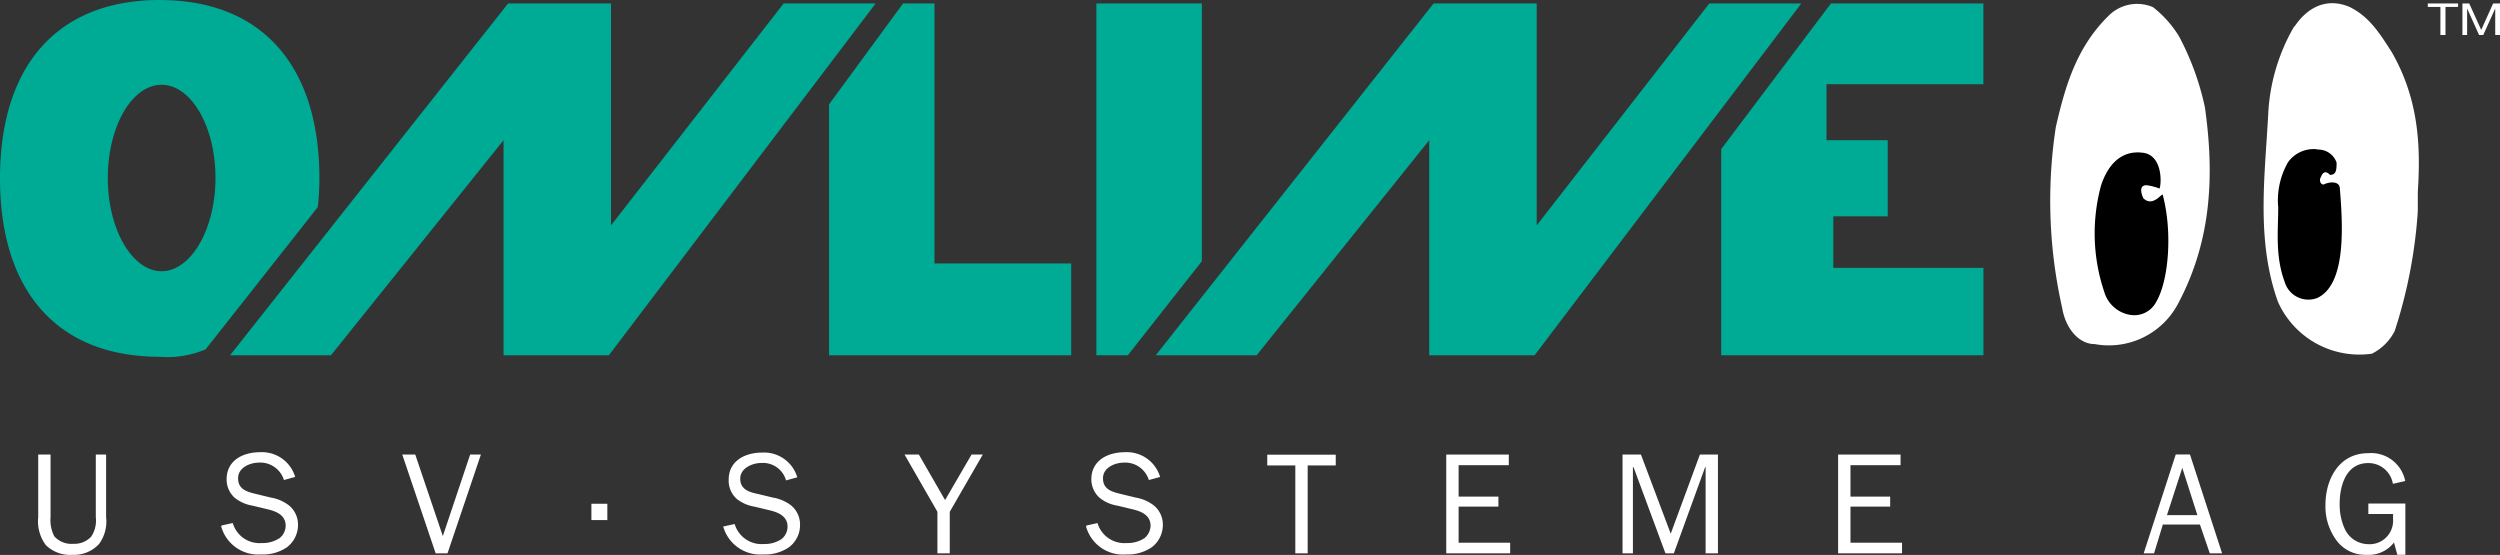 <svg id="Online_USV_Logo_negativ_RGB" xmlns="http://www.w3.org/2000/svg" width="202.755" height="45.005" viewBox="0 0 202.755 45.005">
  <rect x="0" y="0" width="202.755" height="45.005" fill="#333333" stroke="none"/>
  <path id="Pfad_695" data-name="Pfad 695" d="M139.806,1.7l-14,18V1.7h-8.362L94.91,30.234h8.181l14-17.445V30.234h8.542L147.266,1.7Z" transform="translate(-1.177 -1.42)" fill="#00ab96"/>
  <path id="Pfad_696" data-name="Pfad 696" d="M64.926,1.7l-14,18V1.7H42.578L20.03,30.234h8.181l14-17.445V30.234H50.75L72.386,1.7Z" transform="translate(-1.371 -1.42)" fill="#00ab96"/>
  <path id="Pfad_697" data-name="Pfad 697" d="M74.486,1.7l-6,8.181V30.234H88.121V22.785H77.032V1.7Z" transform="translate(-1.246 -1.42)" fill="#00ab96"/>
  <path id="Pfad_698" data-name="Pfad 698" d="M90.11,1.7V30.234h2.547l6.006-7.63V1.7Z" transform="translate(-1.19 -1.42)" fill="#00ab96"/>
  <path id="Pfad_699" data-name="Pfad 699" d="M149.553,1.7l-8.9,11.811V30.234h21.265V23.146H149.744V18.965h4.411V12.789h-4.963V8.247h12.723V1.7Z" transform="translate(-1.059 -1.42)" fill="#00ab96"/>
  <path id="Pfad_700" data-name="Pfad 700" d="M10.163,15.857c0-4.181,1.955-7.56,4.361-7.56s4.371,3.379,4.371,7.56-2.005,7.56-4.371,7.56-4.361-3.369-4.361-7.56M14.374,1.42C6.092,1.42,1.42,6.724,1.42,15.887S6.092,30.355,14.374,30.355a7.941,7.941,0,0,0,3.72-.6l9.1-11.54a21.688,21.688,0,0,0,.13-2.326c0-9.164-4.682-14.467-12.954-14.467" transform="translate(-1.42 -1.42)" fill="#00ab96"/>
  <path id="Pfad_701" data-name="Pfad 701" d="M171.922,2.773c-2.5,2.506-3.419,5.524-4.2,8.943a39.5,39.5,0,0,0,.521,14.708c.261,1.584,1.313,2.9,2.627,2.9a6.346,6.346,0,0,0,6.838-3.419c2.627-5.013,2.887-10.247,2.105-15.771a21.857,21.857,0,0,0-2.105-5.775A8.823,8.823,0,0,0,175.6,2a3.258,3.258,0,0,0-3.68.782" transform="translate(-0.989 -1.419)" fill="#fff"/>
  <path id="Pfad_702" data-name="Pfad 702" d="M187.006,3.565a15.631,15.631,0,0,0-2.105,7.1c-.261,5.013-1,10.247.792,15.239a7.229,7.229,0,0,0,7.62,4.2,4.171,4.171,0,0,0,1.845-1.835,39.641,39.641,0,0,0,1.875-9.725V16.97c.261-3.94,0-7.62-2.1-11.3-1-1.574-1.845-2.9-3.419-3.68-1.845-.792-3.419,0-4.472,1.574" transform="translate(-0.944 -1.42)" fill="#fff"/>
  <path id="Pfad_703" data-name="Pfad 703" d="M174.81,13.78c1.554.231,1.484,2.456,1.313,2.9a4.652,4.652,0,0,0-1.053-.271c-.792,0-.261,1.053-.261,1.053.782.792,1.574-.521,1.574-.261.782,2.887.521,6.878-.531,8.672a2.005,2.005,0,0,1-2.1,1.053,2.627,2.627,0,0,1-2.105-1.845,14.838,14.838,0,0,1-.261-8.672c.521-1.574,1.574-2.887,3.419-2.627" transform="translate(-0.98 -1.388)"/>
  <path id="Pfad_704" data-name="Pfad 704" d="M188.868,13.52a1.574,1.574,0,0,1,1.574,1.053c0,.521,0,1-.531,1-.521-.531-.692.08-.782.261s0,.521.261.521c.521-.261,1.273-.261,1.313.271.261,3.148.521,7.84-1.835,8.933a2.005,2.005,0,0,1-2.637-1.313c-.782-2.105-.521-4.211-.521-6.016a6.236,6.236,0,0,1,.792-3.68,2.547,2.547,0,0,1,2.366-1.053" transform="translate(-0.941 -1.389)"/>
  <path id="Pfad_705" data-name="Pfad 705" d="M198.833,1.981H197.81V1.7h2.456v.281h-1.023V4.257h-.411Z" transform="translate(-0.91 -1.42)" fill="#fff"/>
  <path id="Pfad_706" data-name="Pfad 706" d="M200.61,1.7h.551l.973,2.146L203.1,1.7h.561V4.257h-.391V2.131h-.01L202.3,4.257h-.341L201,2.131h-.01V4.257h-.381Z" transform="translate(-0.902 -1.42)" fill="#fff"/>
  <path id="Pfad_707" data-name="Pfad 707" d="M9.182,38.19v5.073A2.356,2.356,0,0,1,8.8,44.857a1.865,1.865,0,0,1-1.434.571,1.875,1.875,0,0,1-1.554-.612,2.887,2.887,0,0,1-.3-1.554V38.19h-1v5.073a3.208,3.208,0,0,0,.632,2.286,2.817,2.817,0,0,0,2.156.772,2.737,2.737,0,0,0,2.156-.892,3.088,3.088,0,0,0,.561-2.166V38.19H9.182" transform="translate(-1.412 -1.324)" fill="#fff"/>
  <path id="Pfad_708" data-name="Pfad 708" d="M40.337,38.19h-.872L37.249,44.8,35.013,38.19H33.96L36.667,46.2h.962Z" transform="translate(-1.335 -1.324)" fill="#fff"/>
  <rect id="Rechteck_218" data-name="Rechteck 218" width="1.293" height="1.323" transform="translate(47.964 40.856)" fill="#fff"/>
  <path id="Pfad_709" data-name="Pfad 709" d="M59.92,44.016a3.118,3.118,0,0,0,3.248,2.276,3.459,3.459,0,0,0,2.085-.582,2.246,2.246,0,0,0,.9-1.825,2.005,2.005,0,0,0-.742-1.584,3.349,3.349,0,0,0-1.464-.622l-1.2-.291c-.742-.15-1.444-.381-1.444-1.243s1-1.273,1.714-1.273a1.945,1.945,0,0,1,2,1.414l.912-.251a2.807,2.807,0,0,0-2.847-2.005c-1.384,0-2.717.662-2.717,2.206A2.005,2.005,0,0,0,61,41.77a3.088,3.088,0,0,0,1.444.642l1.333.321c.7.18,1.364.5,1.364,1.313a1.3,1.3,0,0,1-.491,1,2.446,2.446,0,0,1-1.434.4,2.276,2.276,0,0,1-2.366-1.624l-.9.2" transform="translate(-1.268 -1.325)" fill="#fff"/>
  <path id="Pfad_710" data-name="Pfad 710" d="M80.936,38.19h-.912l-2.146,3.69-2.126-3.69H74.59l2.667,4.642V46.2h1V42.832Z" transform="translate(-1.23 -1.324)" fill="#fff"/>
  <path id="Pfad_711" data-name="Pfad 711" d="M89.27,44.016a3.1,3.1,0,0,0,3.248,2.276A3.459,3.459,0,0,0,94.6,45.71a2.276,2.276,0,0,0,.9-1.825,2.005,2.005,0,0,0-.752-1.584A3.308,3.308,0,0,0,93.3,41.68l-1.2-.291c-.752-.18-1.454-.381-1.454-1.273s1-1.273,1.714-1.273a2.005,2.005,0,0,1,2.005,1.414l.912-.251A2.807,2.807,0,0,0,92.428,38c-1.394,0-2.727.662-2.727,2.206a2.005,2.005,0,0,0,.662,1.484,3.008,3.008,0,0,0,1.444.642l1.333.321c.7.18,1.364.5,1.364,1.313a1.343,1.343,0,0,1-.491,1,2.446,2.446,0,0,1-1.434.4A2.276,2.276,0,0,1,90.2,43.745l-.892.2" transform="translate(-1.191 -1.325)" fill="#fff"/>
  <path id="Pfad_712" data-name="Pfad 712" d="M107.208,46.2V39.072h2.276V38.2H103.93v.872h2.276V46.2Z" transform="translate(-1.153 -1.324)" fill="#fff"/>
  <path id="Pfad_713" data-name="Pfad 713" d="M123.593,45.339h-4.181V42.411h3.228V41.6h-3.228V39.052h4.071V38.19H118.41V46.2h5.183Z" transform="translate(-1.116 -1.324)" fill="#fff"/>
  <path id="Pfad_714" data-name="Pfad 714" d="M133.512,39.213h.05l2.587,6.988h.682l2.537-6.988h.04V46.2h1V38.19h-1.464l-2.366,6.417-2.416-6.417H132.67V46.2h.842Z" transform="translate(-1.079 -1.324)" fill="#fff"/>
  <path id="Pfad_715" data-name="Pfad 715" d="M155.293,45.339h-4.181V42.411h3.218V41.6h-3.218V39.052h4.061V38.19H150.11V46.2h5.183Z" transform="translate(-1.034 -1.324)" fill="#fff"/>
  <path id="Pfad_716" data-name="Pfad 716" d="M181.186,46.2,178.58,38.18h-1.153l-2.6,8.021h.842l.712-2.336h3.008l.8,2.336Zm-2.005-3.1h-2.466l1.243-3.83Z" transform="translate(-0.97 -1.324)" fill="#fff"/>
  <path id="Pfad_717" data-name="Pfad 717" d="M196.017,42.161h-3.008v.852h2.005v.441a1.9,1.9,0,0,1-2.005,2.005,2.126,2.126,0,0,1-1.865-1.143,4.722,4.722,0,0,1-.461-2.126c0-1.464.511-3.309,2.316-3.309A2.005,2.005,0,0,1,195,40.566l1-.231a2.817,2.817,0,0,0-3-2.256c-2.366,0-3.469,2.1-3.469,4.2a4.622,4.622,0,0,0,.842,2.8,2.9,2.9,0,0,0,2.5,1.243,2.587,2.587,0,0,0,2.216-1l.271,1h.652V42.161" transform="translate(-0.932 -1.325)" fill="#fff"/>
  <path id="Pfad_718" data-name="Pfad 718" d="M19.31,44.016a3.118,3.118,0,0,0,3.248,2.276,3.459,3.459,0,0,0,2.085-.582,2.276,2.276,0,0,0,.9-1.825,2.005,2.005,0,0,0-.752-1.584,3.258,3.258,0,0,0-1.454-.622l-1.2-.291c-.752-.18-1.454-.381-1.454-1.273s1-1.273,1.714-1.273A2.005,2.005,0,0,1,24.4,40.256l.912-.251A2.807,2.807,0,0,0,22.468,38c-1.394,0-2.717.662-2.717,2.206A2.005,2.005,0,0,0,20.4,41.69a3.088,3.088,0,0,0,1.444.642l1.333.321c.7.18,1.364.5,1.364,1.313a1.3,1.3,0,0,1-.491,1,2.446,2.446,0,0,1-1.434.4,2.256,2.256,0,0,1-2.366-1.624l-.9.2" transform="translate(-1.373 -1.325)" fill="#fff"/>
</svg>
